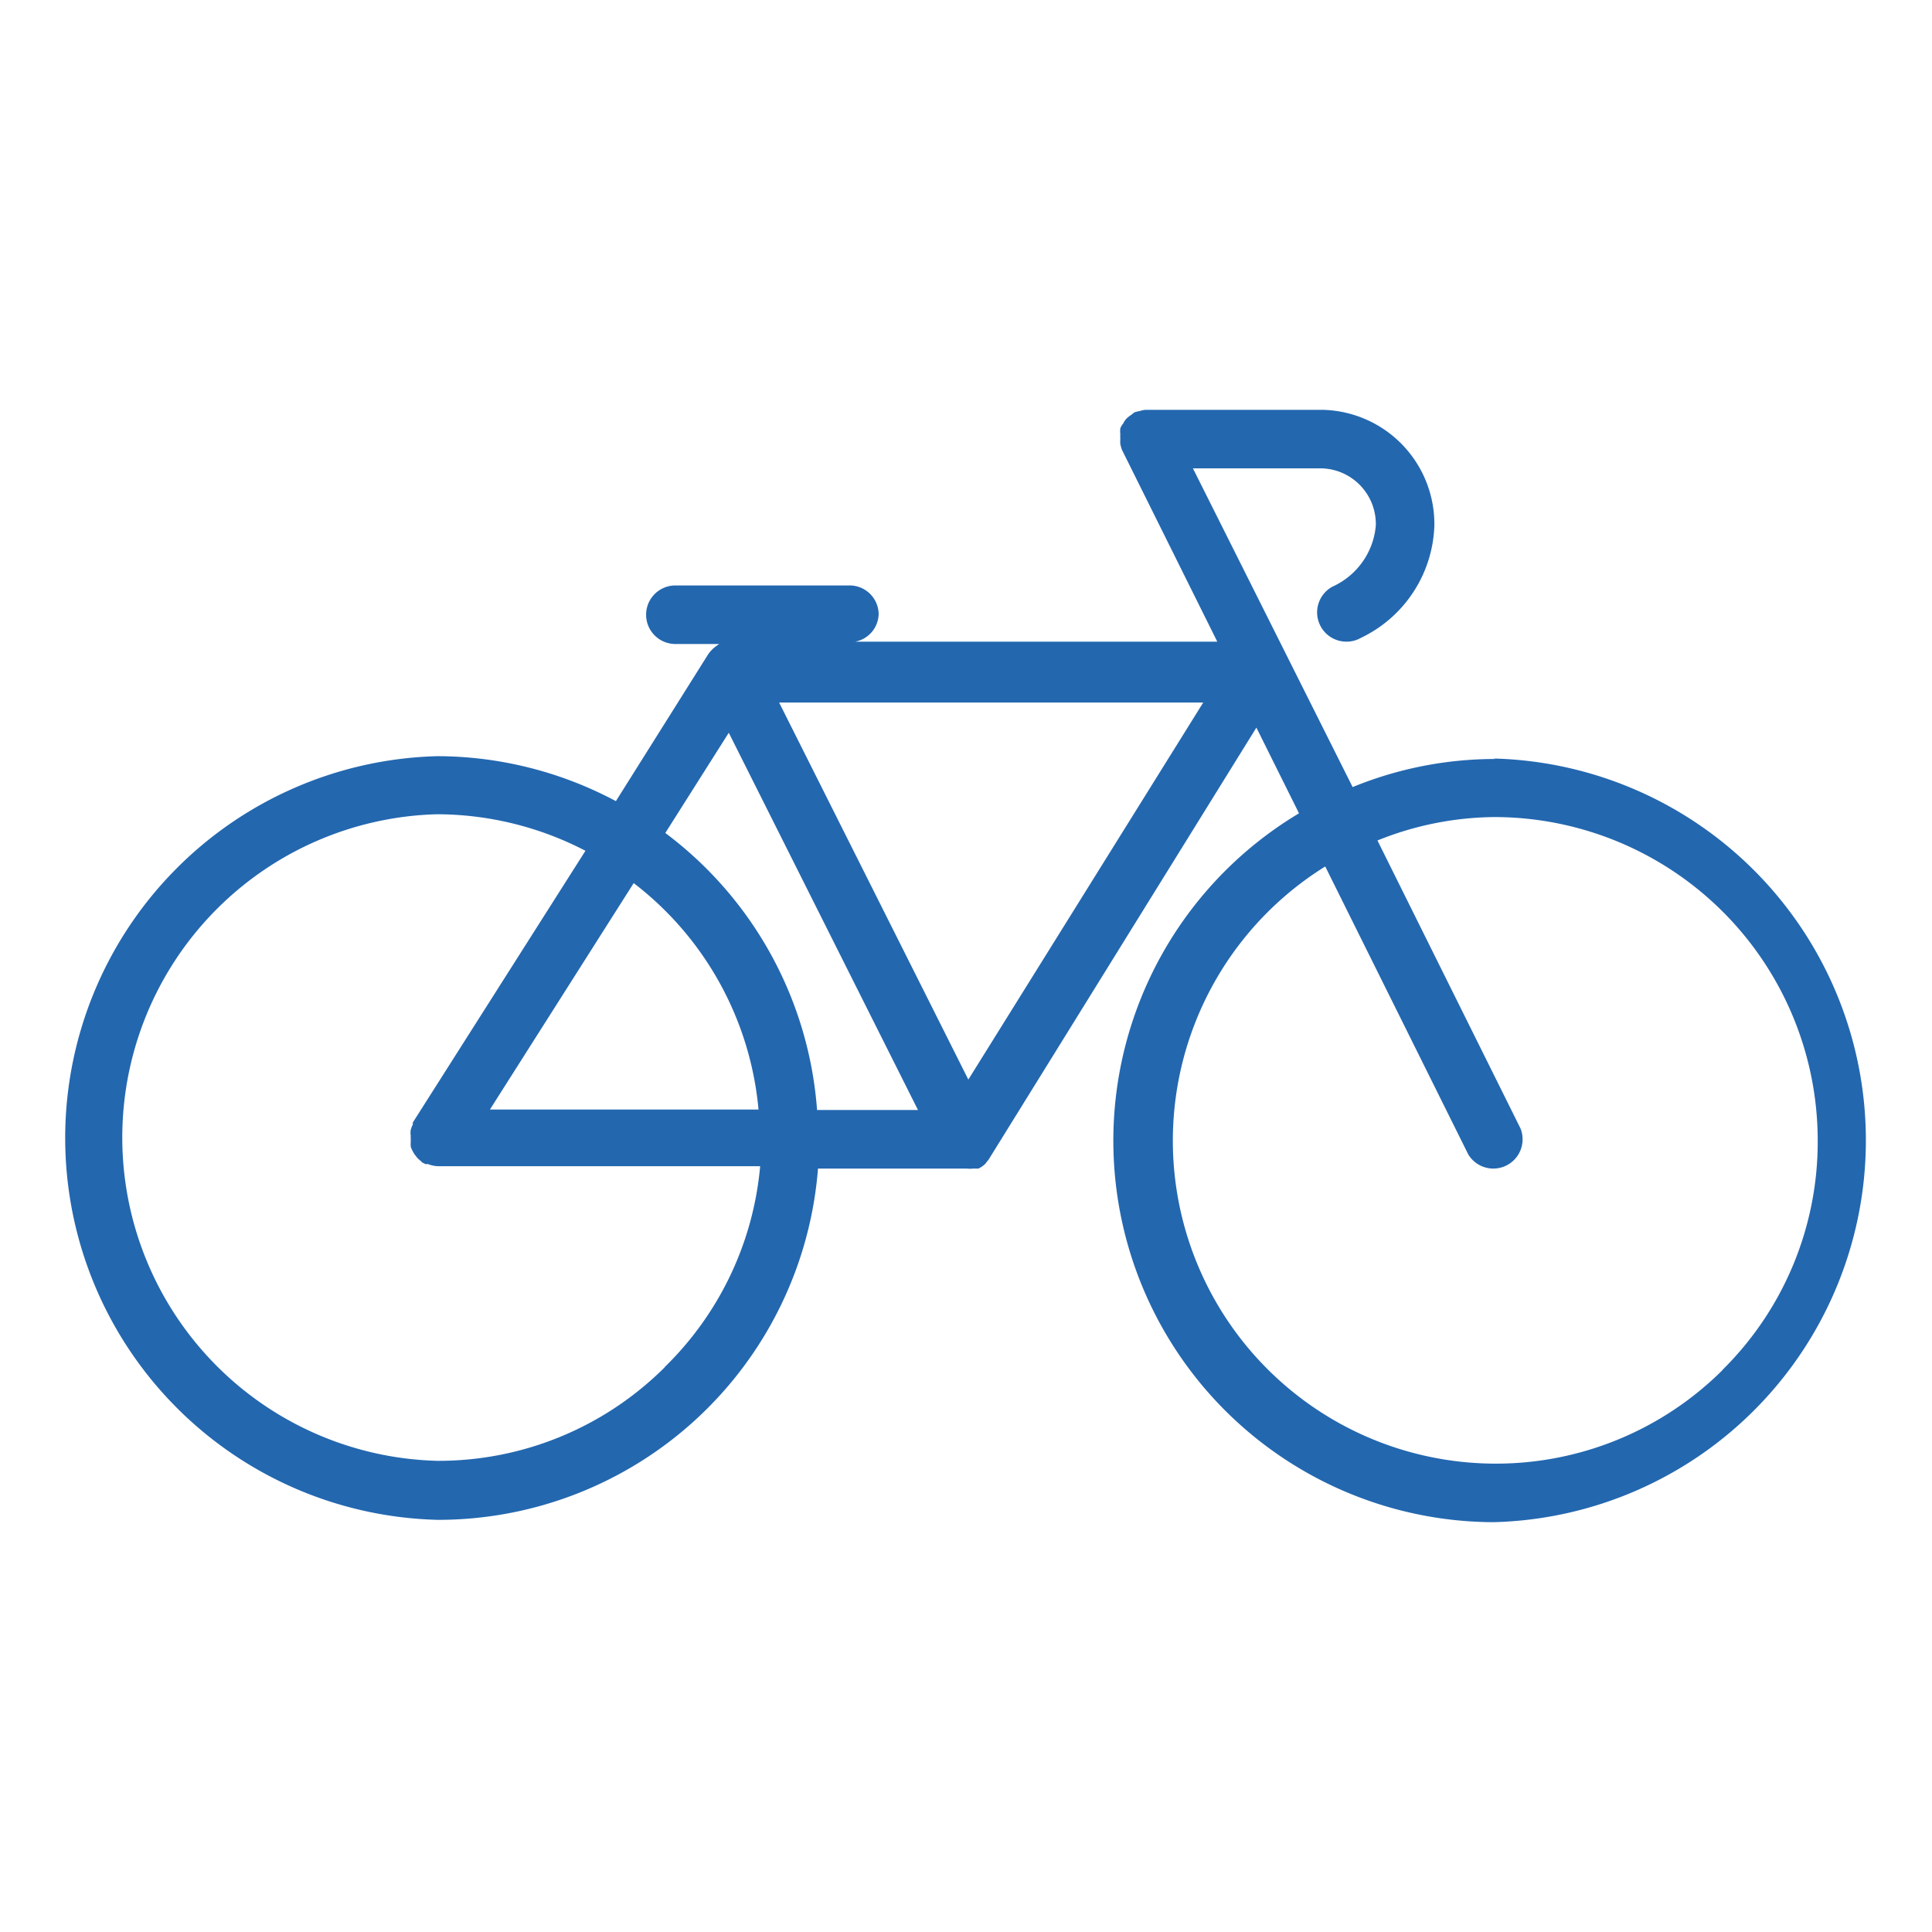 <svg xmlns="http://www.w3.org/2000/svg" viewBox="0 0 82.5 82.5"><defs><style>.cls-1{fill:#2367af;}</style></defs><title>Bicycle_Blue_Outline_RGB</title><g id="icons"><path class="cls-1" d="M63.86,32.41h0a16.06,16.06,0,0,0-6.1,1.2L50.94,20h5.51a2.38,2.38,0,0,1,2.3,2.44,3.16,3.16,0,0,1-1.85,2.61,1.25,1.25,0,0,0,.6,2.35,1.24,1.24,0,0,0,.61-.16,5.51,5.51,0,0,0,3.14-4.8,4.88,4.88,0,0,0-4.8-4.94l-7.53,0h0a1,1,0,0,0-.24.05,1.68,1.68,0,0,0-.24.06h0l-.14.11a1.12,1.12,0,0,0-.21.17.86.86,0,0,0-.13.2.67.67,0,0,0-.12.2,1.09,1.09,0,0,0,0,.26,1.16,1.16,0,0,0,0,.18s0,0,0,0a1.85,1.85,0,0,0,0,.23,1.82,1.82,0,0,0,.07.25s0,0,0,0l4.07,8.19H36.52a1.23,1.23,0,0,0,1-1.19A1.24,1.24,0,0,0,36.25,25l-7.41,0h0a1.25,1.25,0,0,0,0,2.5H31l-.09,0h0l-.12,0-.08,0-.1.07-.08.06a1.42,1.42,0,0,0-.29.31h0L26.3,34.21a16.27,16.27,0,0,0-7.61-1.92h0a16.31,16.31,0,0,0,0,32.61h0a16.27,16.27,0,0,0,16.24-15l6.34,0h0a1.54,1.54,0,0,0,.3,0l.09,0h.05l.07,0,0,0h0a1,1,0,0,0,.3-.21l0,0h0l.06-.08.08-.1L53.65,31.07l1.82,3.66A16.29,16.29,0,0,0,63.77,65h0a16.31,16.31,0,0,0,0-32.61ZM41.35,46.1,33.27,30H51.38ZM31.12,31.29,39.2,47.4H34.89a16.27,16.27,0,0,0-6.48-11.83Zm1.27,16.09-11.47,0,6.14-9.67A13.75,13.75,0,0,1,32.39,47.38Zm-4,11a13.67,13.67,0,0,1-9.73,4h0a13.81,13.81,0,0,1,0-27.61h0A13.81,13.81,0,0,1,25,36.33l-7.37,11.6a.32.32,0,0,0,0,.09.92.92,0,0,0-.09.23.7.7,0,0,0,0,.25.29.29,0,0,0,0,.09s0,.09,0,.14a2,2,0,0,0,0,.24,1.47,1.47,0,0,0,.1.22,1.27,1.27,0,0,0,.13.19.77.77,0,0,0,.18.18s.06.07.1.09l.12.06.11,0a1.32,1.32,0,0,0,.43.09h0l13.75,0A13.68,13.68,0,0,1,28.38,58.38Zm45.17.12a13.71,13.71,0,0,1-9.73,4h0A13.79,13.79,0,0,1,56.59,37l6.11,12.3a1.25,1.25,0,0,0,2.23-1.11l-6.11-12.3a13.6,13.6,0,0,1,5-1h0A13.82,13.82,0,0,1,77.62,48.75,13.69,13.69,0,0,1,73.55,58.5Z"/></g></svg>